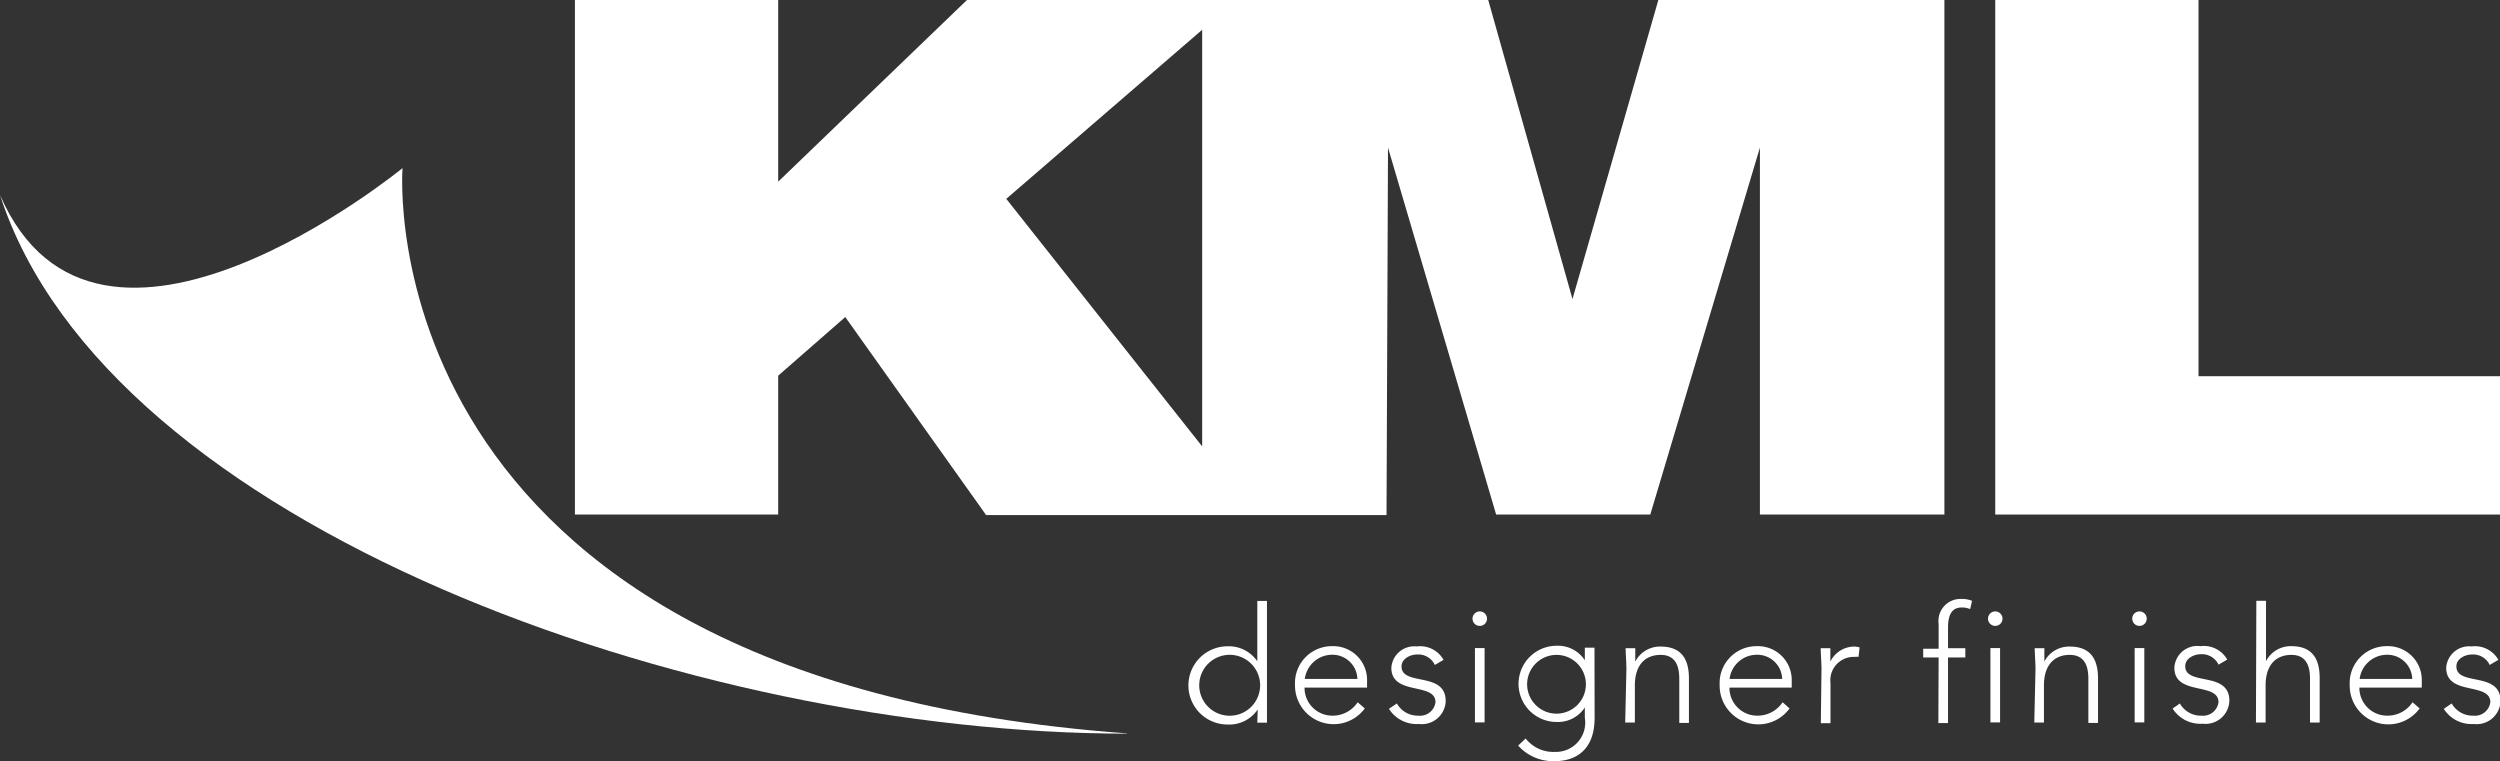 <svg id="Layer_1" data-name="Layer 1" xmlns="http://www.w3.org/2000/svg" viewBox="0 0 186.33 56.73"><rect x="0" y="0" width="186.33" height="56.73" fill="#333333" stroke="none"/><defs><style>.cls-1{fill:#fff;}</style></defs><title>kml-designer-finishes-wht</title><polygon class="cls-1" points="148.71 38.35 186.33 38.35 186.33 28.04 163.86 28.04 163.86 0 148.71 0 148.71 38.35 148.71 38.35"/><path class="cls-1" d="M89.6,2.22,75,14.82,89.6,33.27V2.22ZM73.47,38.35,63,23.63,58,28V38.35H42.85V0H58V13.54L72.07,0h38.85l6.28,22.29L123.6,0h21.32V38.35H131.17V11L123,38.35H111.51L103.45,11l-.11,27.39H73.47Z"/><path class="cls-1" d="M84,54.68C51.79,54.68,8,39.3,0,14.53c7.23,16.65,30-2,30-2s-3,38,54,42.13Z"/><path class="cls-1" d="M93.74,52.88h0A2.56,2.56,0,0,1,91.49,54a2.91,2.91,0,1,1,0-5.83,2.56,2.56,0,0,1,2.22,1.12h0v-4.5h.72v9.07h-.72Zm-2.24-4.07a2.27,2.27,0,0,0,0,4.53,2.27,2.27,0,1,0,0-4.53Z"/><path class="cls-1" d="M101.72,52.8a2.88,2.88,0,0,1-5.2-1.74,2.75,2.75,0,0,1,2.77-2.9,2.52,2.52,0,0,1,2.6,2.59v.5H97.23a2.07,2.07,0,0,0,2.1,2.09,2.23,2.23,0,0,0,1.86-1Zm-.55-2.2a1.86,1.86,0,0,0-1.92-1.8,2.06,2.06,0,0,0-2,1.8Z"/><path class="cls-1" d="M104.11,52.43a1.79,1.79,0,0,0,1.61.91,1.16,1.16,0,0,0,1.27-1c0-1.52-3.29-.46-3.29-2.57a1.71,1.71,0,0,1,1.89-1.59,2,2,0,0,1,2,1l-.65.38a1.36,1.36,0,0,0-1.31-.78c-.52,0-1.17.31-1.17.89,0,1.5,3.29.34,3.29,2.58a1.78,1.78,0,0,1-2,1.71,2.44,2.44,0,0,1-2.23-1.13Z"/><path class="cls-1" d="M110.29,45.57a.54.54,0,1,1-.54.54A.54.54,0,0,1,110.29,45.57Zm-.36,2.73h.72v5.54h-.72Z"/><path class="cls-1" d="M118.85,53.49c0,2.76-1.82,3.24-2.95,3.24a3.5,3.5,0,0,1-2.75-1.16l.56-.53a2.61,2.61,0,0,0,2.18,1,2.18,2.18,0,0,0,2.23-2.54v-.77h0a2.39,2.39,0,0,1-2.1,1.08,2.84,2.84,0,1,1,0-5.68,2.39,2.39,0,0,1,2.1,1.08h0v-.94h.72ZM116,48.81a2.19,2.19,0,1,0,2.2,2.19A2.19,2.19,0,0,0,116,48.81Z"/><path class="cls-1" d="M121.22,49.87c0-.41-.06-1.27-.06-1.56h.72c0,.41,0,.86,0,1h0a2.07,2.07,0,0,1,1.89-1.12c1.73,0,2.11,1.17,2.11,2.39v3.3h-.72V50.59c0-.9-.25-1.78-1.39-1.78s-1.92.74-1.92,2.27v2.77h-.72Z"/><path class="cls-1" d="M133.38,52.8a2.88,2.88,0,0,1-5.21-1.74,2.75,2.75,0,0,1,2.77-2.9,2.52,2.52,0,0,1,2.6,2.59v.5H128.9a2.07,2.07,0,0,0,2.1,2.09,2.23,2.23,0,0,0,1.86-1Zm-.55-2.2a1.86,1.86,0,0,0-1.92-1.8,2.05,2.05,0,0,0-2,1.8Z"/><path class="cls-1" d="M135.76,49.87c0-.41-.06-1.27-.06-1.56h.72c0,.41,0,.86,0,1a2,2,0,0,1,1.76-1.12,1.7,1.7,0,0,1,.42.06l-.08.71a.9.9,0,0,0-.28,0,1.74,1.74,0,0,0-1.81,1.94v3h-.72Z"/><path class="cls-1" d="M144.49,49h-1.15v-.65h1.15V46.5a1.64,1.64,0,0,1,1.66-1.86,2,2,0,0,1,.83.14l-.14.62a1.42,1.42,0,0,0-.65-.12c-.66,0-1,.48-1,1.48v1.55h1.29V49h-1.29v4.89h-.72Z"/><path class="cls-1" d="M148.71,45.57a.54.54,0,1,1-.54.54A.54.54,0,0,1,148.71,45.57Zm-.36,2.73h.72v5.54h-.72Z"/><path class="cls-1" d="M151.71,49.87c0-.41-.06-1.27-.06-1.56h.72c0,.41,0,.86,0,1h0a2.07,2.07,0,0,1,1.89-1.12c1.73,0,2.11,1.17,2.11,2.39v3.3h-.72V50.59c0-.9-.25-1.78-1.39-1.78s-1.92.74-1.92,2.27v2.77h-.72Z"/><path class="cls-1" d="M159.46,45.57a.54.54,0,1,1-.54.54A.54.54,0,0,1,159.46,45.57Zm-.36,2.73h.72v5.54h-.72Z"/><path class="cls-1" d="M162.47,52.43a1.79,1.79,0,0,0,1.61.91,1.16,1.16,0,0,0,1.27-1c0-1.52-3.29-.46-3.29-2.57A1.71,1.71,0,0,1,164,48.16a2,2,0,0,1,2,1l-.65.38a1.36,1.36,0,0,0-1.31-.78c-.52,0-1.17.31-1.17.89,0,1.5,3.29.34,3.29,2.58a1.78,1.78,0,0,1-2,1.71,2.44,2.44,0,0,1-2.23-1.13Z"/><path class="cls-1" d="M168.17,44.78h.72v4.5h0a2.07,2.07,0,0,1,1.89-1.12c1.73,0,2.11,1.17,2.11,2.39v3.3h-.72V50.59c0-.9-.25-1.78-1.39-1.78s-1.92.74-1.92,2.27v2.77h-.72Z"/><path class="cls-1" d="M180.34,52.8a2.88,2.88,0,0,1-5.21-1.74,2.75,2.75,0,0,1,2.77-2.9,2.52,2.52,0,0,1,2.6,2.59v.5h-4.65a2.07,2.07,0,0,0,2.1,2.09,2.22,2.22,0,0,0,1.86-1Zm-.55-2.2a1.86,1.86,0,0,0-1.92-1.8,2.06,2.06,0,0,0-2,1.8Z"/><path class="cls-1" d="M182.73,52.43a1.79,1.79,0,0,0,1.61.91,1.16,1.16,0,0,0,1.27-1c0-1.52-3.29-.46-3.29-2.57a1.71,1.71,0,0,1,1.89-1.59,2,2,0,0,1,2,1l-.65.38a1.36,1.36,0,0,0-1.31-.78c-.52,0-1.17.31-1.17.89,0,1.5,3.29.34,3.29,2.58a1.78,1.78,0,0,1-2,1.71,2.44,2.44,0,0,1-2.23-1.13Z"/></svg>